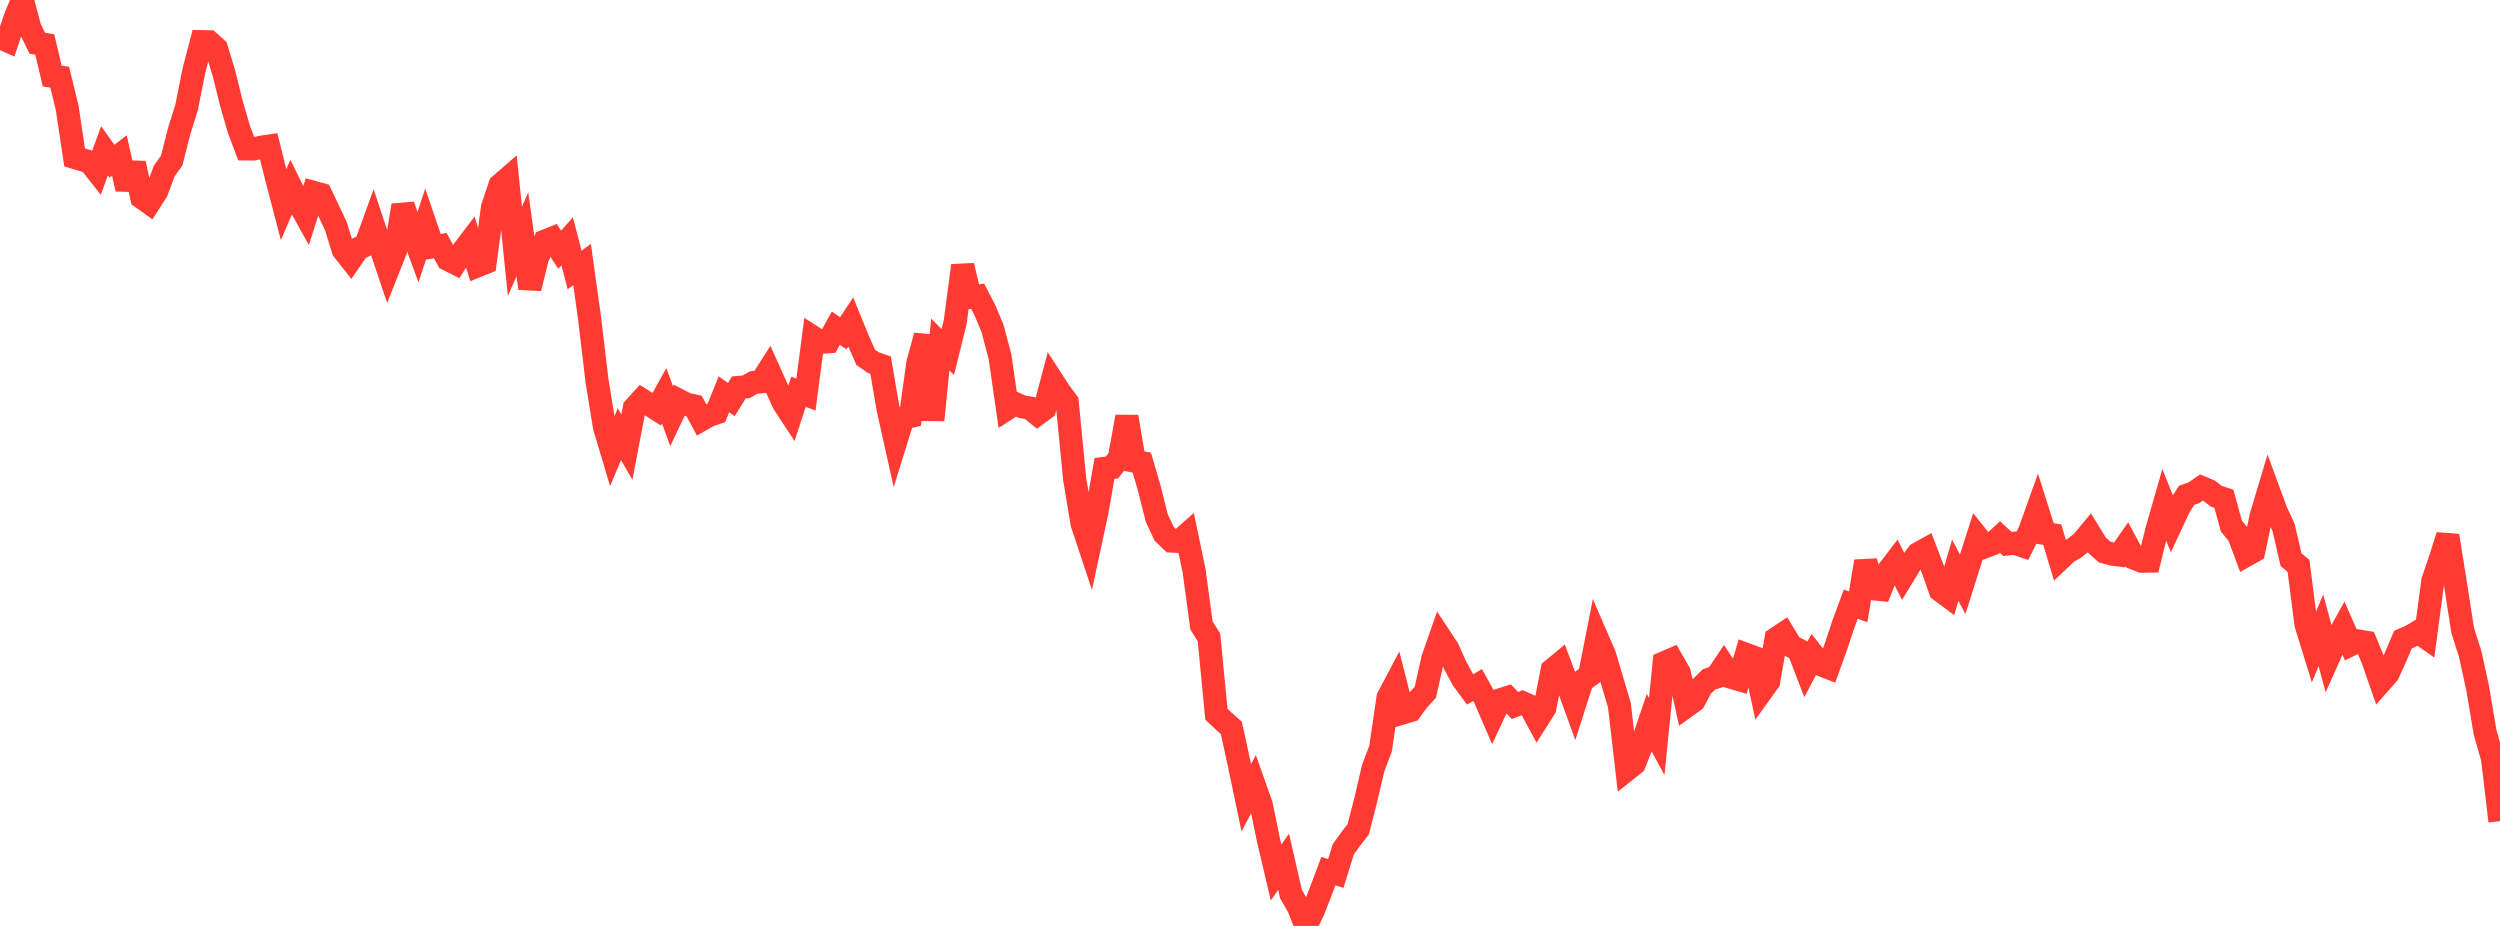 <?xml version="1.0" standalone="no"?>
<!DOCTYPE svg PUBLIC "-//W3C//DTD SVG 1.1//EN" "http://www.w3.org/Graphics/SVG/1.1/DTD/svg11.dtd">

<svg width="135" height="50" viewBox="0 0 135 50" preserveAspectRatio="none" 
  xmlns="http://www.w3.org/2000/svg"
  xmlns:xlink="http://www.w3.org/1999/xlink">


<polyline points="0.0, 2.026 0.403, 2.204 0.806, 0.996 1.209, 0.0 1.612, 1.513 2.015, 2.336 2.418, 2.401 2.821, 4.111 3.224, 4.165 3.627, 5.818 4.03, 8.503 4.433, 8.623 4.836, 8.742 5.239, 9.253 5.642, 8.143 6.045, 8.708 6.448, 8.398 6.851, 10.206 7.254, 8.82 7.657, 10.664 8.06, 10.954 8.463, 10.328 8.866, 9.237 9.269, 8.674 9.672, 7.093 10.075, 5.806 10.478, 3.785 10.881, 2.252 11.284, 2.259 11.687, 2.617 12.09, 3.948 12.493, 5.574 12.896, 6.969 13.299, 8.04 13.701, 8.044 14.104, 7.952 14.507, 7.891 14.91, 9.505 15.313, 11.051 15.716, 10.116 16.119, 10.935 16.522, 11.662 16.925, 10.391 17.328, 10.501 17.731, 11.35 18.134, 12.202 18.537, 13.498 18.94, 14.009 19.343, 13.424 19.746, 13.24 20.149, 12.128 20.552, 13.348 20.955, 14.545 21.358, 13.528 21.761, 11.09 22.164, 12.263 22.567, 13.356 22.97, 12.146 23.373, 13.329 23.776, 13.266 24.179, 14.007 24.582, 14.21 24.985, 13.57 25.388, 13.04 25.791, 14.35 26.194, 14.188 26.597, 11.197 27.0, 9.998 27.403, 9.649 27.806, 13.567 28.209, 12.653 28.612, 15.572 29.015, 13.934 29.418, 13.026 29.821, 12.864 30.224, 13.487 30.627, 13.029 31.03, 14.578 31.433, 14.287 31.836, 17.183 32.239, 20.565 32.642, 23.052 33.045, 24.402 33.448, 23.447 33.851, 24.144 34.254, 22.035 34.657, 21.591 35.06, 21.843 35.463, 22.097 35.866, 21.373 36.269, 22.474 36.672, 21.624 37.075, 21.832 37.478, 21.918 37.881, 22.662 38.284, 22.432 38.687, 22.296 39.09, 21.292 39.493, 21.579 39.896, 20.921 40.299, 20.885 40.701, 20.656 41.104, 20.616 41.507, 19.985 41.91, 20.883 42.313, 21.777 42.716, 22.389 43.119, 21.155 43.522, 21.307 43.925, 18.222 44.328, 18.482 44.731, 18.453 45.134, 17.724 45.537, 17.996 45.94, 17.389 46.343, 18.377 46.746, 19.294 47.149, 19.572 47.552, 19.718 47.955, 22.07 48.358, 23.879 48.761, 22.581 49.164, 22.486 49.567, 19.6 49.97, 18.128 50.373, 22.683 50.776, 18.598 51.179, 19.011 51.582, 17.383 51.985, 14.341 52.388, 16.052 52.791, 15.996 53.194, 16.771 53.597, 17.738 54.0, 19.262 54.403, 22.053 54.806, 21.789 55.209, 21.968 55.612, 22.035 56.015, 22.361 56.418, 22.065 56.821, 20.543 57.224, 21.165 57.627, 21.706 58.03, 25.847 58.433, 28.272 58.836, 29.485 59.239, 27.609 59.642, 25.295 60.045, 25.246 60.448, 24.73 60.851, 22.504 61.254, 24.903 61.657, 24.983 62.06, 26.355 62.463, 27.97 62.866, 28.827 63.269, 29.215 63.672, 29.237 64.075, 28.88 64.478, 30.808 64.881, 33.776 65.284, 34.423 65.687, 38.57 66.09, 38.949 66.493, 39.304 66.896, 41.152 67.299, 43.077 67.701, 42.319 68.104, 43.454 68.507, 45.41 68.91, 47.116 69.313, 46.534 69.716, 48.287 70.119, 48.982 70.522, 50.0 70.925, 49.149 71.328, 48.115 71.731, 47.046 72.134, 47.167 72.537, 45.864 72.94, 45.301 73.343, 44.782 73.746, 43.216 74.149, 41.489 74.552, 40.421 74.955, 37.671 75.358, 36.907 75.761, 38.491 76.164, 38.371 76.567, 37.822 76.97, 37.38 77.373, 35.572 77.776, 34.42 78.179, 35.03 78.582, 35.933 78.985, 36.681 79.388, 37.227 79.791, 36.992 80.194, 37.727 80.597, 38.66 81.0, 37.795 81.403, 37.669 81.806, 38.095 82.209, 37.945 82.612, 38.123 83.015, 38.871 83.418, 38.234 83.821, 36.178 84.224, 35.846 84.627, 36.921 85.03, 38.031 85.433, 36.77 85.836, 36.483 86.239, 34.436 86.642, 35.363 87.045, 36.724 87.448, 38.079 87.851, 41.561 88.254, 41.24 88.657, 40.224 89.06, 39.027 89.463, 39.771 89.866, 35.79 90.269, 35.616 90.672, 36.315 91.075, 38.129 91.478, 37.839 91.881, 37.085 92.284, 36.686 92.687, 36.559 93.09, 35.957 93.493, 36.573 93.896, 36.691 94.299, 35.343 94.701, 35.492 95.104, 37.353 95.507, 36.793 95.91, 34.481 96.313, 34.213 96.716, 34.881 97.119, 35.092 97.522, 36.139 97.925, 35.374 98.328, 35.893 98.731, 36.049 99.134, 34.935 99.537, 33.719 99.94, 32.627 100.343, 32.766 100.746, 30.312 101.149, 31.792 101.552, 31.833 101.955, 30.839 102.358, 30.31 102.761, 31.109 103.164, 30.448 103.567, 29.904 103.97, 29.681 104.373, 30.739 104.776, 31.882 105.179, 32.181 105.582, 30.795 105.985, 31.552 106.388, 30.275 106.791, 29.014 107.194, 29.521 107.597, 29.369 108.0, 28.997 108.403, 29.374 108.806, 29.332 109.209, 29.471 109.612, 28.661 110.015, 27.532 110.418, 28.804 110.821, 28.87 111.224, 30.205 111.627, 29.825 112.03, 29.594 112.433, 29.274 112.836, 28.79 113.239, 29.443 113.642, 29.804 114.045, 29.92 114.448, 29.971 114.851, 29.394 115.254, 30.143 115.657, 30.303 116.06, 30.298 116.463, 28.655 116.866, 27.25 117.269, 28.254 117.672, 27.389 118.075, 26.749 118.478, 26.604 118.881, 26.326 119.284, 26.494 119.687, 26.801 120.09, 26.934 120.493, 28.406 120.896, 28.902 121.299, 29.985 121.701, 29.76 122.104, 27.862 122.507, 26.518 122.91, 27.613 123.313, 28.481 123.716, 30.22 124.119, 30.558 124.522, 33.706 124.925, 35.01 125.328, 34.035 125.731, 35.528 126.134, 34.625 126.537, 33.892 126.94, 34.812 127.343, 34.613 127.746, 34.68 128.149, 35.668 128.552, 36.83 128.955, 36.372 129.358, 35.485 129.761, 34.537 130.164, 34.366 130.567, 34.124 130.97, 34.407 131.373, 31.376 131.776, 30.187 132.179, 28.926 132.582, 31.458 132.985, 34.041 133.388, 35.311 133.791, 37.144 134.194, 39.55 134.597, 40.951 135.0, 44.343" fill="none" stroke="#ff3a33" stroke-width="1.25"/>

</svg>